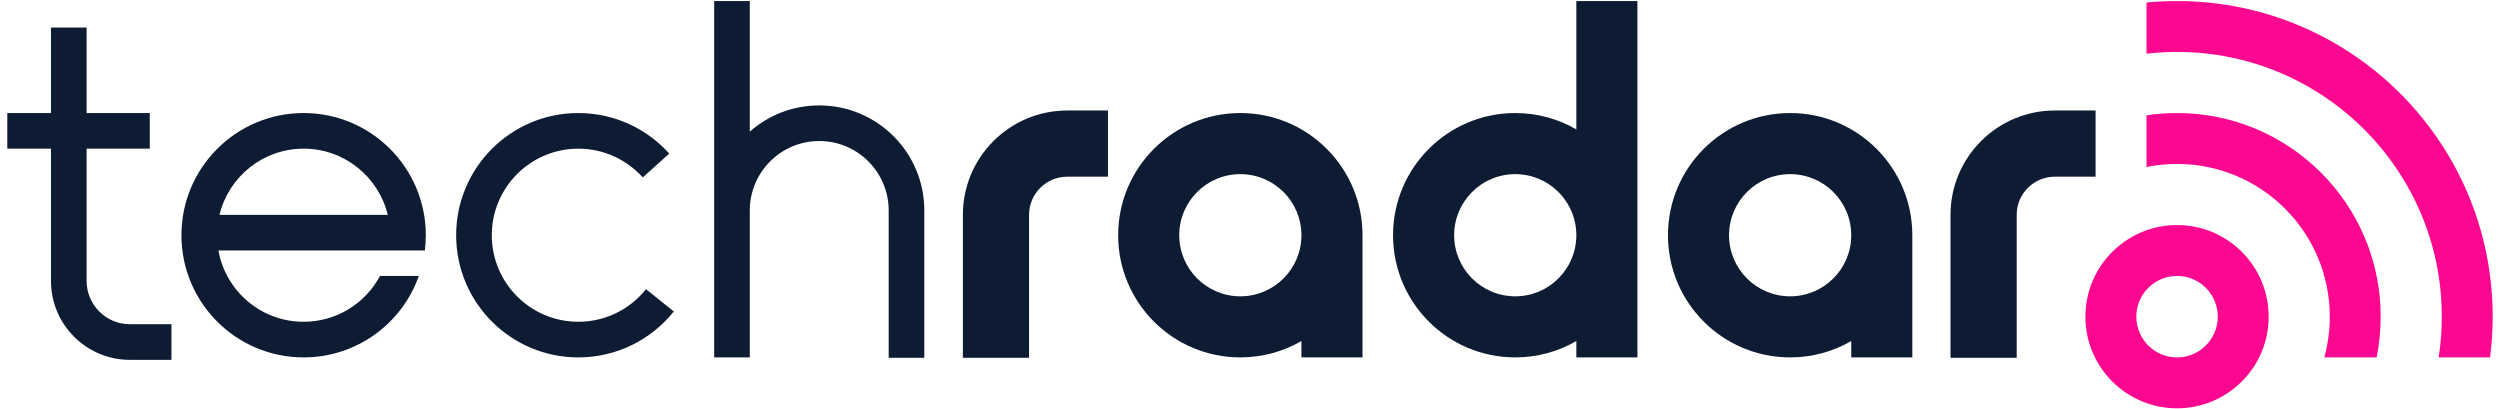 <?xml version="1.0" encoding="UTF-8"?> <svg xmlns="http://www.w3.org/2000/svg" width="171" height="28" viewBox="0 0 171 28" fill="none"><g id="Group 14"><g id="Union"><path d="M170.5 21.661C170.5 22.605 170.439 23.534 170.322 24.446H166.805C166.945 23.538 167.018 22.608 167.018 21.661C167.018 11.66 158.911 3.553 148.91 3.553C148.204 3.553 147.507 3.594 146.821 3.673V0.171C147.509 0.105 148.205 0.071 148.91 0.071C160.834 0.071 170.5 9.737 170.5 21.661Z" fill="#FC0790"></path><path d="M162.56 24.446C162.743 23.546 162.839 22.615 162.839 21.661C162.839 13.968 156.603 7.732 148.91 7.732C148.2 7.732 147.503 7.785 146.821 7.888V11.423C147.496 11.286 148.195 11.214 148.91 11.214C154.68 11.214 159.357 15.891 159.357 21.661C159.357 22.625 159.226 23.559 158.981 24.446H162.56Z" fill="#FC0790"></path><path fill-rule="evenodd" clip-rule="evenodd" d="M148.91 27.928C152.372 27.928 155.178 25.122 155.178 21.661C155.178 18.199 152.372 15.393 148.91 15.393C145.449 15.393 142.642 18.199 142.642 21.661C142.642 25.122 145.449 27.928 148.91 27.928ZM148.91 24.446C150.449 24.446 151.696 23.199 151.696 21.661C151.696 20.122 150.449 18.875 148.91 18.875C147.372 18.875 146.125 20.122 146.125 21.661C146.125 23.199 147.372 24.446 148.91 24.446Z" fill="#FC0790"></path></g><g id="Union_2"><path d="M51.286 24.446H48.849V0.071H51.286V9.003C52.553 7.887 54.215 7.21 56.036 7.21C60.005 7.21 63.223 10.428 63.223 14.397V24.474H60.786V14.397C60.786 11.774 58.659 9.647 56.036 9.647C53.413 9.647 51.286 11.774 51.286 14.397V24.446Z" fill="#0D1C33"></path><path d="M3.487 10.169V19.216C3.487 22.197 5.903 24.614 8.884 24.614H11.727V22.176H8.884C7.249 22.176 5.924 20.851 5.924 19.216V10.169H10.245V7.732H5.924V1.884H3.487V7.732H0.5V10.169H3.487Z" fill="#0D1C33"></path><path d="M39.558 22.009C41.431 22.009 43.101 21.139 44.186 19.781L46.089 21.304C44.558 23.219 42.201 24.446 39.558 24.446C34.942 24.446 31.201 20.705 31.201 16.089C31.201 11.474 34.942 7.732 39.558 7.732C42.027 7.732 44.246 8.803 45.776 10.505L43.964 12.136C42.88 10.929 41.308 10.169 39.558 10.169C36.288 10.169 33.638 12.82 33.638 16.089C33.638 19.358 36.288 22.009 39.558 22.009Z" fill="#0D1C33"></path><path fill-rule="evenodd" clip-rule="evenodd" d="M20.767 22.009C23.03 22.009 24.995 20.74 25.992 18.875H28.649C27.502 22.121 24.406 24.446 20.767 24.446C16.152 24.446 12.41 20.705 12.41 16.089C12.41 11.474 16.152 7.732 20.767 7.732C25.383 7.732 29.125 11.474 29.125 16.089C29.125 16.443 29.103 16.792 29.06 17.134H14.94C15.433 19.905 17.855 22.009 20.767 22.009ZM15.013 14.696C15.639 12.099 17.978 10.169 20.767 10.169C23.557 10.169 25.896 12.099 26.522 14.696H15.013Z" fill="#0D1C33"></path><path fill-rule="evenodd" clip-rule="evenodd" d="M107.821 0.071V8.85C106.592 8.139 105.165 7.732 103.642 7.732C99.027 7.732 95.285 11.474 95.285 16.089C95.285 20.705 99.027 24.446 103.642 24.446C105.165 24.446 106.592 24.039 107.821 23.328V24.446H112V0.071H107.821ZM103.642 11.911C105.95 11.911 107.821 13.781 107.821 16.089C107.821 18.397 105.95 20.268 103.642 20.268C101.335 20.268 99.464 18.397 99.464 16.089C99.464 13.781 101.335 11.911 103.642 11.911Z" fill="#0D1C33"></path><path d="M73 12.085H75.785V7.558H73C69.057 7.558 65.861 10.754 65.861 14.696V24.474H70.388V14.696C70.388 13.254 71.557 12.085 73 12.085Z" fill="#0D1C33"></path><path d="M140.553 12.085H143.339V7.558H140.553C136.611 7.558 133.415 10.754 133.415 14.696V24.474H137.942V14.696C137.942 13.254 139.111 12.085 140.553 12.085Z" fill="#0D1C33"></path><path fill-rule="evenodd" clip-rule="evenodd" d="M89.017 24.446V23.328C87.788 24.039 86.361 24.446 84.839 24.446C80.223 24.446 76.482 20.705 76.482 16.089C76.482 11.474 80.223 7.732 84.839 7.732C89.454 7.732 93.196 11.474 93.196 16.089V24.446H89.017ZM80.66 16.089C80.66 13.781 82.531 11.911 84.839 11.911C87.147 11.911 89.017 13.781 89.017 16.089C89.017 18.397 87.147 20.268 84.839 20.268C82.531 20.268 80.66 18.397 80.66 16.089Z" fill="#0D1C33"></path><path fill-rule="evenodd" clip-rule="evenodd" d="M126.625 23.328V24.446H130.803V16.089C130.803 11.474 127.062 7.732 122.446 7.732C117.831 7.732 114.089 11.474 114.089 16.089C114.089 20.705 117.831 24.446 122.446 24.446C123.968 24.446 125.395 24.039 126.625 23.328ZM122.446 11.911C120.138 11.911 118.267 13.781 118.267 16.089C118.267 18.397 120.138 20.268 122.446 20.268C124.754 20.268 126.625 18.397 126.625 16.089C126.625 13.781 124.754 11.911 122.446 11.911Z" fill="#0D1C33"></path></g></g></svg> 